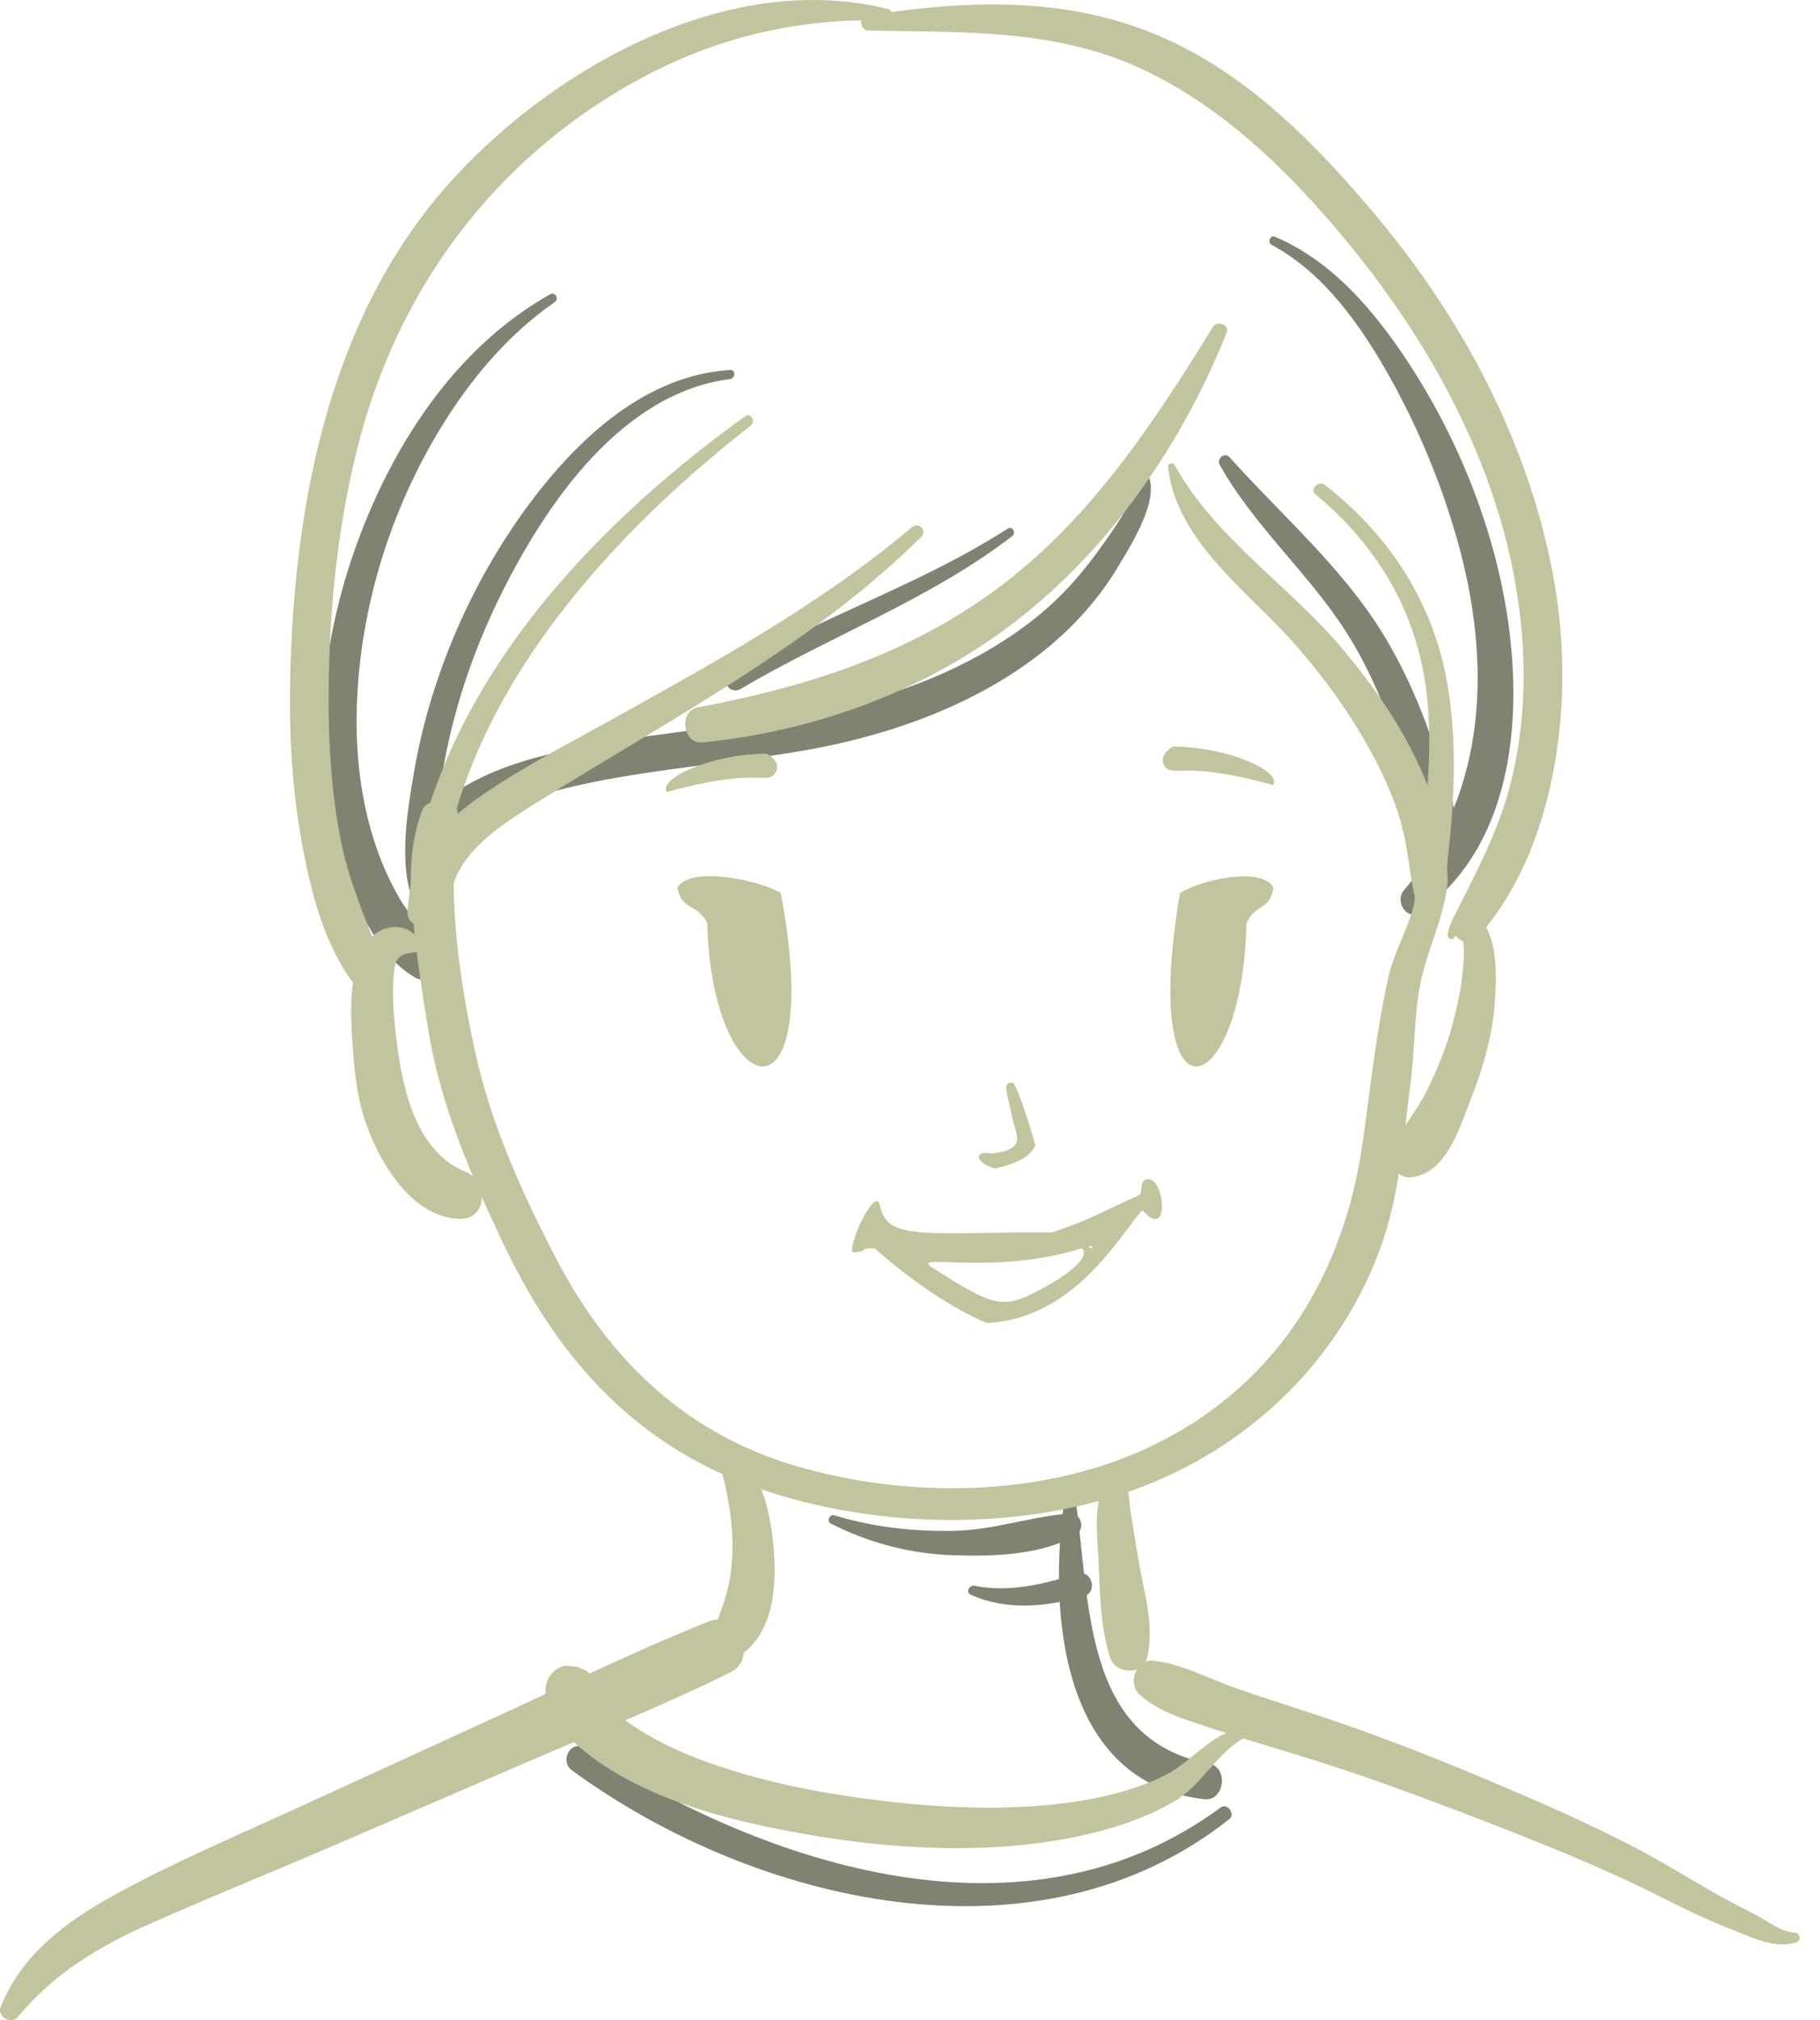 <svg width="64" height="71" viewBox="0 0 64 71" fill="none" xmlns="http://www.w3.org/2000/svg">
<path d="M42.921 63.521C36.104 68.557 27.011 65.624 20.566 61.44C20.075 61.121 19.659 61.885 20.116 62.219C26.549 66.916 36.497 69.275 43.23 63.927C43.456 63.747 43.155 63.347 42.921 63.521Z" fill="#818271"/>
<path d="M37.448 52.591C36.839 56.653 37.294 62.662 42.356 63.23C43.055 63.309 43.218 62.114 42.523 61.982C38.008 61.134 38.356 56.194 37.803 52.591C37.776 52.413 37.474 52.413 37.448 52.591Z" fill="#818271"/>
<path d="M42.891 16.336C44.158 18.598 46.197 20.291 47.527 22.517C48.207 23.655 48.727 24.874 49.125 26.14C49.315 26.744 49.477 27.355 49.63 27.97C49.776 28.554 49.831 29.214 50.196 29.701C50.436 30.021 51.069 30.076 51.158 29.574C51.365 28.404 50.681 26.921 50.289 25.817C49.846 24.564 49.297 23.348 48.597 22.22C47.155 19.896 45.043 18.088 43.237 16.067C43.066 15.876 42.771 16.121 42.891 16.337V16.336Z" fill="#818271"/>
<path d="M44.711 8.601C46.553 9.588 47.849 11.433 48.857 13.228C49.865 15.025 50.672 16.965 51.237 18.951C52.443 23.19 52.348 27.814 49.367 31.286C49.033 31.676 49.477 32.393 49.951 32.051C53.123 29.763 53.551 25.455 53.031 21.828C52.523 18.293 51.013 14.751 48.927 11.878C47.847 10.394 46.533 9.04 44.83 8.318C44.669 8.25 44.56 8.52 44.712 8.601H44.711Z" fill="#818271"/>
<path d="M39.827 16.552C40.479 16.828 39.043 18.759 38.816 19.086C38.133 20.064 37.372 20.947 36.442 21.694C34.453 23.288 31.985 24.297 29.525 24.858C27.022 25.429 24.451 25.591 21.923 26.003C19.656 26.373 16.851 26.85 15.149 28.548C14.857 28.839 15.152 29.437 15.57 29.28C16.566 28.905 17.517 28.427 18.529 28.092C19.584 27.743 20.67 27.505 21.763 27.317C24.008 26.928 26.282 26.738 28.523 26.329C32.65 25.574 37.096 23.672 39.337 19.881C39.798 19.102 41.269 16.856 39.905 16.279C39.739 16.209 39.665 16.483 39.831 16.553L39.827 16.552Z" fill="#818271"/>
<path d="M35.434 18.578C32.35 20.565 28.822 21.689 25.67 23.553C25.253 23.799 25.631 24.455 26.049 24.209C29.198 22.346 32.661 21.089 35.589 18.846C35.742 18.729 35.605 18.468 35.434 18.578Z" fill="#818271"/>
<path d="M25.672 13.001C22.698 13.193 20.34 15.395 18.629 17.686C16.577 20.435 15.123 23.793 14.548 27.191C14.313 28.583 13.957 30.664 14.669 31.968C14.901 32.395 15.522 32.181 15.541 31.728C15.574 30.911 15.354 30.083 15.368 29.254C15.383 28.341 15.496 27.434 15.673 26.54C16.067 24.559 16.747 22.631 17.649 20.828C19.241 17.646 21.87 13.817 25.67 13.32C25.866 13.296 25.878 12.987 25.67 13.001H25.672Z" fill="#818271"/>
<path d="M19.346 10.342C16.276 12.068 14.157 15.108 12.845 18.341C11.452 21.77 10.867 25.686 11.748 29.326C12.153 30.999 13.019 33.442 14.588 34.348C15.117 34.654 15.653 34.053 15.392 33.534C15.038 32.829 14.446 32.253 14.046 31.565C13.655 30.891 13.35 30.177 13.12 29.431C12.63 27.841 12.48 26.171 12.56 24.512C12.727 21.038 13.859 17.59 15.726 14.674C16.726 13.111 17.982 11.674 19.506 10.618C19.671 10.503 19.526 10.241 19.346 10.342Z" fill="#818271"/>
<path d="M29.219 53.545C30.546 54.216 31.96 54.594 33.445 54.652C34.833 54.706 36.595 54.67 37.831 53.953C38.164 53.759 38.037 53.156 37.625 53.188C36.26 53.29 34.971 53.764 33.583 53.797C32.152 53.831 30.713 53.671 29.341 53.253C29.172 53.202 29.058 53.463 29.219 53.545Z" fill="#818271"/>
<path d="M34.133 56.044C35.43 56.617 36.779 56.466 38.112 56.099C38.617 55.961 38.398 55.153 37.896 55.306C36.727 55.665 35.487 55.978 34.266 55.727C34.089 55.691 33.945 55.96 34.134 56.044H34.133Z" fill="#818271"/>
<path d="M49.347 29.22C49.839 29.866 49.821 30.684 49.773 31.403C49.712 32.332 49.051 33.338 48.842 34.254C48.38 36.279 48.196 38.264 47.894 40.307C47.292 44.384 45.182 48.689 40.233 50.939C36.591 52.594 31.989 52.676 28.052 51.538C23.725 50.289 21.163 47.311 19.555 44.227C18.351 41.918 17.266 39.495 16.726 37.047C16.117 34.286 15.727 31.392 16.087 28.601C16.156 28.065 15.03 27.98 14.844 28.476C14.359 29.772 14.399 31.131 14.539 32.461C14.674 33.756 14.868 35.055 15.086 36.345C15.506 38.841 16.53 41.227 17.647 43.595C19.26 47.02 21.748 50.475 26.302 52.171C30.408 53.7 35.543 53.871 39.721 52.411C44.873 50.611 48.04 46.462 48.961 42.43C49.297 40.957 49.418 39.464 49.611 37.978C49.756 36.86 49.724 35.696 49.943 34.586C50.162 33.479 50.663 32.524 50.877 31.251C51.016 30.43 50.661 29.547 49.917 28.893C49.646 28.655 49.15 28.959 49.347 29.218V29.22Z" fill="#C1C49D"/>
<path d="M42.65 11.492C40.593 14.833 38.396 18.158 35.245 20.552C32.058 22.974 28.41 24.133 24.536 24.86C23.858 24.988 24.004 26.16 24.7 26.091C28.789 25.688 32.809 24.186 36.033 21.585C39.222 19.012 41.602 15.499 43.135 11.698C43.251 11.409 42.803 11.246 42.652 11.492H42.65Z" fill="#C1C49D"/>
<path d="M32.071 18.525C28.841 21.251 25.118 23.28 21.448 25.323C20.038 26.107 18.578 26.859 17.234 27.754C16.099 28.51 14.799 29.532 14.58 30.98C14.452 31.818 15.681 32.206 15.868 31.34C16.176 29.906 17.618 28.997 18.764 28.274C20.16 27.396 21.581 26.557 22.992 25.703C26.32 23.684 29.614 21.619 32.402 18.86C32.621 18.644 32.3 18.334 32.073 18.526L32.071 18.525Z" fill="#C1C49D"/>
<path d="M31.216 0.314C25.755 -1.04 19.782 2.191 16.108 6.097C11.689 10.791 10.363 17.418 10.207 23.703C10.161 25.551 10.246 27.402 10.549 29.226C10.839 30.974 11.309 33.039 12.376 34.484C12.755 34.997 13.759 34.727 13.499 34.005C12.976 32.55 12.339 31.214 12.017 29.684C11.693 28.136 11.574 26.554 11.559 24.974C11.53 21.898 11.811 18.776 12.556 15.789C13.96 10.158 17.403 5.549 22.476 2.784C25.174 1.314 28.104 0.618 31.163 0.725C31.395 0.733 31.445 0.37 31.218 0.314H31.216Z" fill="#C1C49D"/>
<path d="M41.076 16.402C41.348 19.045 43.969 20.836 45.6 22.713C46.65 23.921 47.589 25.233 48.337 26.654C48.713 27.366 49.033 28.105 49.258 28.881C49.49 29.684 49.545 30.505 49.705 31.323C49.812 31.87 50.704 31.877 50.805 31.323C51.075 29.858 50.529 28.301 49.935 26.98C49.261 25.478 48.303 24.119 47.256 22.859C45.383 20.608 42.749 18.947 41.303 16.34C41.247 16.239 41.062 16.276 41.074 16.402H41.076Z" fill="#C1C49D"/>
<path d="M30.543 1.073C33.762 1.141 37.014 1.001 40.024 2.367C42.586 3.531 44.683 5.42 46.539 7.521C50.304 11.78 53.292 17.112 53.559 22.938C53.63 24.495 53.497 26.057 53.11 27.569C52.679 29.249 51.875 30.72 51.109 32.257C50.843 32.791 51.53 33.421 51.969 32.93C53.983 30.68 54.816 27.366 54.928 24.395C55.045 21.294 54.335 18.197 53.157 15.346C51.971 12.478 50.31 9.859 48.318 7.496C46.375 5.19 44.169 2.93 41.448 1.578C37.936 -0.164 34.251 -0.035 30.472 0.549C30.17 0.596 30.255 1.068 30.542 1.075L30.543 1.073Z" fill="#C1C49D"/>
<path d="M46.27 17.381C48.359 19.117 49.753 21.374 50.132 24.103C50.304 25.341 50.284 26.603 50.18 27.845C50.122 28.54 50.036 29.232 49.931 29.921C49.832 30.566 49.668 31.194 49.778 31.846C49.837 32.198 50.364 32.24 50.52 31.944C50.842 31.334 50.862 30.616 50.936 29.939C51.013 29.243 51.072 28.546 51.102 27.847C51.161 26.492 51.109 25.128 50.852 23.795C50.319 21.037 48.782 18.755 46.6 17.049C46.367 16.867 46.035 17.187 46.27 17.382V17.381Z" fill="#C1C49D"/>
<path d="M26.202 14.63C20.51 18.719 15.019 24.654 14.331 32.004C14.264 32.712 15.398 32.728 15.436 32.004C15.8 24.996 21.169 19.037 26.394 14.96C26.581 14.814 26.405 14.486 26.204 14.63H26.202Z" fill="#C1C49D"/>
<path d="M39.182 51.8C38.374 52.251 38.584 53.942 38.621 54.673C38.682 55.828 38.669 57.162 39.045 58.272C39.233 58.826 40.178 58.885 40.334 58.272C40.612 57.179 40.23 55.96 40.043 54.872C39.946 54.309 39.857 53.744 39.764 53.181C39.693 52.745 39.742 52.147 39.374 51.823C39.323 51.779 39.242 51.767 39.182 51.801V51.8Z" fill="#C1C49D"/>
<path d="M25.487 50.974C25.174 51.328 25.427 51.826 25.509 52.219C25.639 52.842 25.737 53.465 25.755 54.097C25.771 54.685 25.726 55.273 25.587 55.85C25.445 56.44 25.16 56.989 25.101 57.591C25.053 58.088 25.877 58.339 26.264 57.994C27.328 57.047 27.312 55.312 27.174 54.097C27.1 53.443 26.962 52.784 26.704 52.161C26.528 51.733 26.286 50.992 25.661 50.916C25.585 50.906 25.532 50.924 25.487 50.975V50.974Z" fill="#C1C49D"/>
<path d="M63.109 67.92C62.581 67.882 62.193 67.526 61.741 67.293C61.313 67.073 60.883 66.86 60.463 66.624C59.565 66.116 58.688 65.568 57.776 65.079C55.939 64.097 54.014 63.271 52.096 62.465C50.202 61.669 48.282 60.925 46.332 60.279C45.363 59.958 44.389 59.653 43.426 59.316C42.486 58.986 41.535 58.462 40.542 58.362C39.951 58.304 39.647 59.154 40.06 59.538C40.779 60.205 41.82 60.472 42.728 60.776C43.74 61.113 44.765 61.412 45.786 61.725C47.891 62.371 49.958 63.135 52.013 63.929C54.118 64.744 56.237 65.579 58.259 66.592C59.128 67.028 60 67.465 60.909 67.812C61.643 68.092 62.372 68.496 63.157 68.266C63.354 68.208 63.305 67.931 63.111 67.918L63.109 67.92Z" fill="#C1C49D"/>
<path d="M0.619 70.894C1.873 69.362 3.505 68.384 5.289 67.599C7.467 66.64 9.675 65.746 11.86 64.804C14.121 63.828 16.384 62.853 18.645 61.877C20.996 60.864 23.399 59.904 25.694 58.768C26.666 58.286 25.975 56.567 24.947 56.975C22.491 57.948 20.091 59.122 17.689 60.223C15.309 61.314 12.93 62.404 10.549 63.493C8.361 64.497 6.114 65.441 4.002 66.606C2.332 67.527 0.741 68.698 0.021 70.541C-0.109 70.874 0.396 71.164 0.619 70.893V70.894Z" fill="#C1C49D"/>
<path d="M43.617 60.748C42.563 60.942 41.914 61.912 40.988 62.377C39.844 62.95 38.511 63.246 37.251 63.391C34.943 63.657 32.588 63.505 30.291 63.192C28.466 62.944 26.64 62.556 24.901 61.938C24.044 61.633 23.215 61.254 22.442 60.767C22.1 60.551 21.774 60.319 21.48 60.038C21.319 59.883 21.164 59.72 21.024 59.544C20.897 59.383 20.819 59.033 20.801 59.354C20.669 59.588 20.536 59.822 20.403 60.056C19.814 60.355 20.491 60.05 20.613 59.977C21.26 59.594 20.951 58.639 20.245 58.602C20.777 58.631 20.108 58.556 19.998 58.543C19.658 58.503 19.306 58.824 19.224 59.14C18.86 60.543 20.975 61.944 21.986 62.494C23.487 63.312 25.159 63.809 26.819 64.165C30.398 64.93 34.333 65.29 37.932 64.53C39.077 64.288 40.218 63.917 41.242 63.338C42.256 62.767 42.754 61.625 43.75 61.073C43.935 60.971 43.802 60.715 43.615 60.748H43.617Z" fill="#C1C49D"/>
<path d="M14.786 33.116C14.335 32.306 13.287 32.472 12.849 33.197C12.296 34.113 12.314 35.408 12.38 36.441C12.439 37.375 12.515 38.368 12.799 39.266C13.262 40.735 14.424 42.77 16.146 42.835C17.16 42.874 17.172 41.518 16.368 41.181C14.693 40.483 14.197 38.457 13.976 36.803C13.87 36.006 13.782 35.174 13.839 34.37C13.889 33.7 13.953 33.529 14.585 33.471C14.759 33.456 14.879 33.281 14.786 33.115V33.116Z" fill="#C1C49D"/>
<path d="M51.125 32.962C51.43 32.588 51.441 32.903 51.468 33.263C51.492 33.562 51.462 33.872 51.433 34.168C51.371 34.806 51.228 35.441 51.061 36.059C50.856 36.817 50.553 37.552 50.213 38.256C49.871 38.966 49.351 39.569 49.006 40.254C48.782 40.7 49.044 41.444 49.641 41.373C50.871 41.223 51.337 39.608 51.734 38.595C52.158 37.51 52.484 36.396 52.564 35.228C52.624 34.356 52.679 33.151 52.143 32.398C51.567 31.59 51.044 32.065 50.906 32.831C50.886 32.948 51.033 33.074 51.125 32.96V32.962Z" fill="#C1C49D"/>
<path fill-rule="evenodd" clip-rule="evenodd" d="M36.407 40.235C36.401 40.213 35.873 38.357 35.628 38.057C35.209 38.006 35.424 38.379 35.58 39.208C35.709 39.89 36.167 40.376 34.887 40.539C34.199 40.415 34.301 40.854 34.974 41.067C35.526 40.945 36.241 40.717 36.407 40.236V40.235Z" fill="#C1C49D"/>
<path fill-rule="evenodd" clip-rule="evenodd" d="M44.783 31.201C44.621 32.044 44.167 31.716 43.831 32.447C43.693 38.794 40.052 39.864 41.492 31.392C42.14 30.948 44.37 30.412 44.783 31.201Z" fill="#C1C49D"/>
<path fill-rule="evenodd" clip-rule="evenodd" d="M23.817 31.196C23.994 32.038 24.497 31.71 24.87 32.443C25.023 38.796 29.048 39.867 27.457 31.387C26.74 30.942 24.273 30.405 23.817 31.196Z" fill="#C1C49D"/>
<path fill-rule="evenodd" clip-rule="evenodd" d="M44.765 27.587C41.887 26.792 41.404 27.221 41.061 27.032C40.847 26.878 40.754 26.517 41.249 26.237C43.154 26.237 45.095 27.112 44.767 27.587H44.765Z" fill="#C1C49D"/>
<path fill-rule="evenodd" clip-rule="evenodd" d="M23.451 27.834C26.33 27.04 26.812 27.469 27.156 27.279C27.369 27.126 27.462 26.765 26.967 26.485C25.063 26.485 23.122 27.36 23.45 27.834H23.451Z" fill="#C1C49D"/>
<path fill-rule="evenodd" clip-rule="evenodd" d="M34.698 46.491C33.844 46.147 32.356 45.289 30.762 43.872C30.205 43.836 30.564 43.983 30.004 44.017C29.747 43.888 30.789 41.609 30.943 42.367C31.194 43.62 32.498 43.307 37.01 43.307C38.43 42.817 38.463 42.724 40.074 41.992C40.188 41.89 40.039 41.331 40.487 41.461C40.985 41.706 41.081 43.562 40.178 42.534C39.578 43.061 37.917 46.363 34.699 46.491H34.698ZM38.04 43.869C34.883 44.861 31.904 43.988 32.809 44.564C35.145 46.051 35.312 46.06 37.048 45.056C37.423 44.839 38.385 44.191 38.041 43.869H38.04ZM38.43 43.829C38.309 43.768 38.346 43.772 38.292 43.829C38.411 43.89 38.374 43.884 38.43 43.829Z" fill="#C1C49D"/>
</svg>
